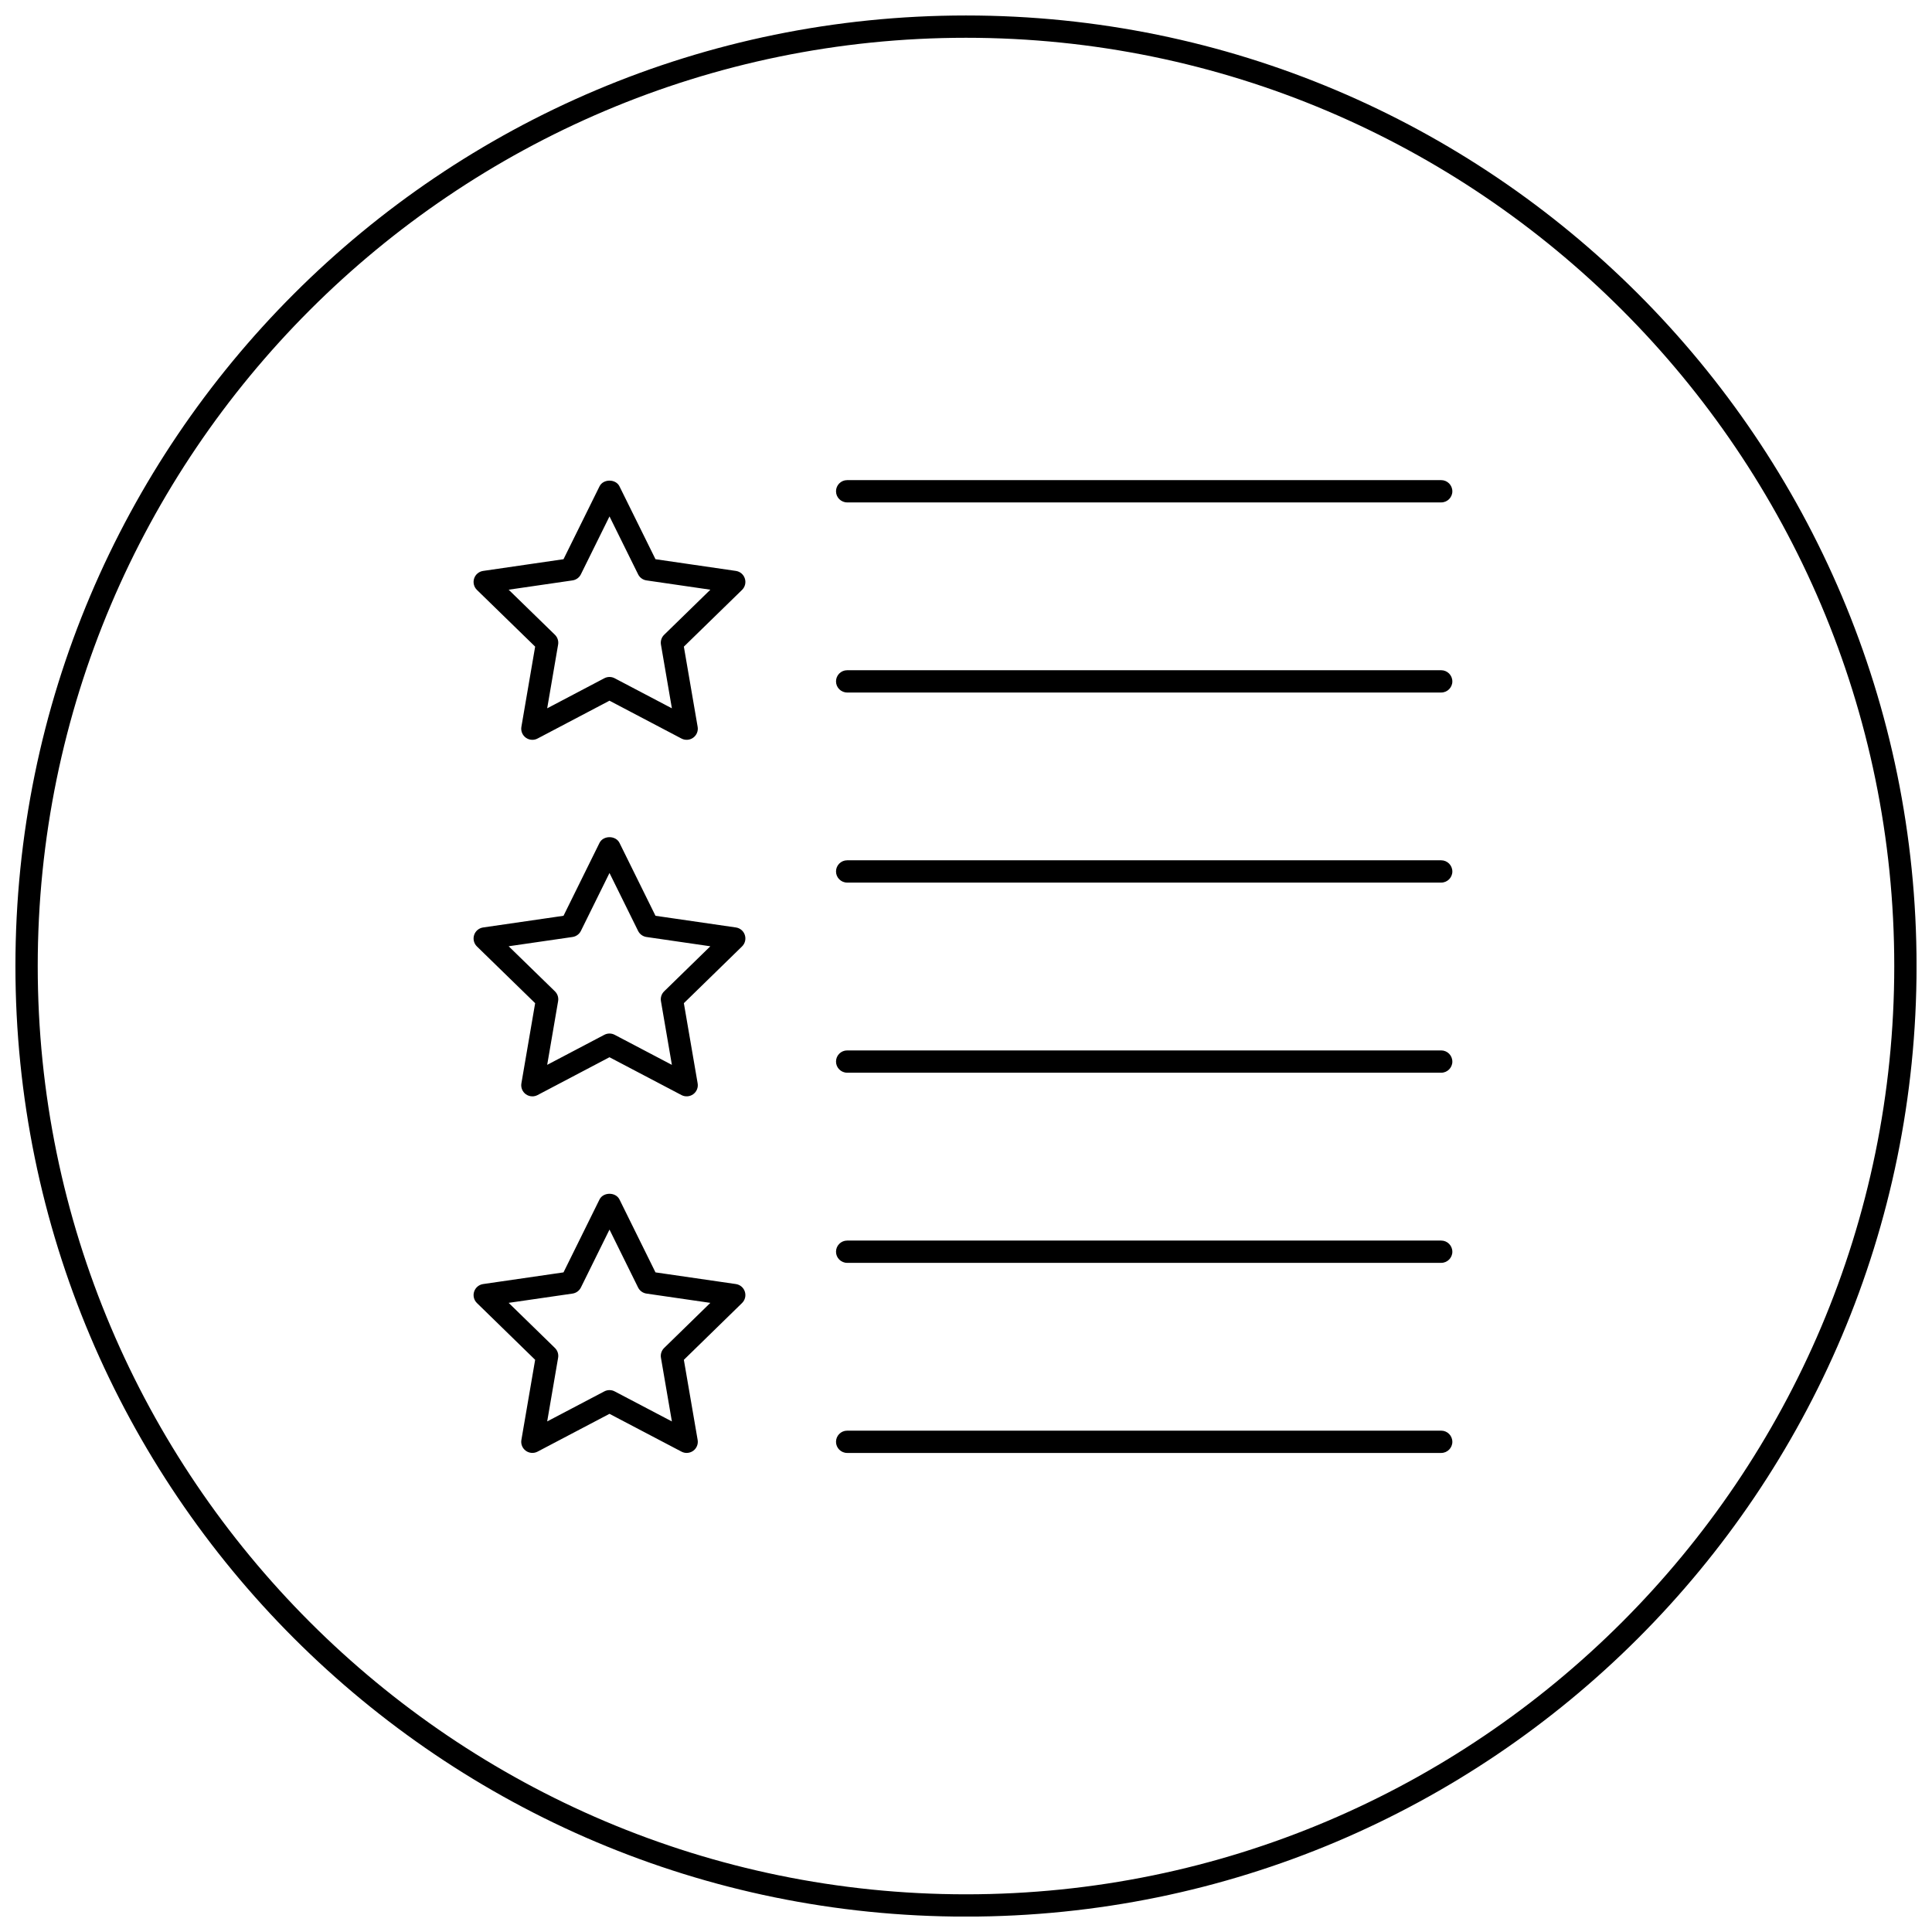 <?xml version="1.0" encoding="UTF-8"?>
<!-- Uploaded to: ICON Repo, www.iconrepo.com, Generator: ICON Repo Mixer Tools -->
<svg width="800px" height="800px" version="1.1" viewBox="144 144 512 512" xmlns="http://www.w3.org/2000/svg">
 <defs>
  <clipPath id="a">
   <path d="m148.09 148.09h503.81v503.81h-503.81z"/>
  </clipPath>
 </defs>
 <g clip-path="url(#a)">
  <path d="m339.02 295.3-21.309-3.102-9.543-19.312c-0.992-2.016-4.297-2.016-5.289 0l-9.543 19.312-21.305 3.102c-1.113 0.164-2.035 0.941-2.383 2.008-0.348 1.07-0.059 2.242 0.746 3.027l15.426 15.027-3.644 21.246c-0.195 1.105 0.262 2.227 1.172 2.887 0.516 0.375 1.125 0.562 1.734 0.562 0.469 0 0.945-0.113 1.375-0.34l19.062-10.027 19.082 10.031c0.996 0.52 2.199 0.434 3.109-0.227 0.91-0.66 1.367-1.777 1.172-2.887l-3.652-21.242 15.414-15.031c0.805-0.785 1.094-1.957 0.746-3.023-0.336-1.07-1.258-1.848-2.371-2.012zm-19.012 16.922c-0.699 0.68-1.016 1.656-0.848 2.613l2.898 16.879-15.16-7.969c-0.43-0.227-0.906-0.34-1.375-0.34s-0.945 0.113-1.375 0.34l-15.137 7.965 2.894-16.879c0.168-0.957-0.152-1.934-0.848-2.613l-12.258-11.941 16.922-2.465c0.961-0.141 1.793-0.742 2.219-1.613l7.582-15.344 7.582 15.344c0.426 0.871 1.258 1.473 2.219 1.613l16.93 2.465zm19.012 77.566-21.309-3.094-9.539-19.32c-1-2.016-4.297-2.016-5.297 0l-9.539 19.32-21.305 3.094c-1.113 0.164-2.035 0.941-2.383 2.008-0.348 1.066-0.059 2.242 0.746 3.027l15.426 15.031-3.644 21.242c-0.195 1.105 0.262 2.227 1.172 2.887 0.516 0.375 1.125 0.562 1.734 0.562 0.469 0 0.941-0.113 1.375-0.34l19.062-10.027 19.082 10.027c0.996 0.52 2.199 0.434 3.109-0.227 0.91-0.66 1.367-1.777 1.172-2.887l-3.652-21.238 15.414-15.035c0.805-0.785 1.094-1.957 0.746-3.027-0.336-1.062-1.258-1.84-2.371-2.004zm-19.012 16.926c-0.699 0.68-1.016 1.656-0.848 2.613l2.898 16.875-15.16-7.965c-0.43-0.227-0.906-0.34-1.375-0.34s-0.945 0.113-1.375 0.34l-15.137 7.961 2.894-16.875c0.168-0.957-0.152-1.934-0.848-2.613l-12.258-11.941 16.922-2.457c0.957-0.141 1.793-0.742 2.223-1.613l7.578-15.348 7.578 15.348c0.43 0.871 1.266 1.473 2.223 1.613l16.926 2.461zm19.012 77.574-21.309-3.094-9.539-19.316c-1-2.016-4.297-2.016-5.297 0l-9.539 19.316-21.305 3.094c-1.113 0.164-2.035 0.941-2.383 2.008-0.348 1.066-0.059 2.242 0.746 3.023l15.426 15.043-3.644 21.223c-0.195 1.109 0.262 2.227 1.172 2.887 0.91 0.66 2.113 0.746 3.109 0.227l19.062-10.02 19.086 10.02c0.43 0.227 0.898 0.34 1.371 0.34 0.609 0 1.223-0.191 1.734-0.562 0.91-0.66 1.367-1.781 1.172-2.887l-3.652-21.223 15.414-15.043c0.805-0.785 1.094-1.957 0.746-3.027-0.336-1.066-1.258-1.844-2.371-2.008zm-19.012 16.934c-0.699 0.68-1.016 1.656-0.848 2.613l2.898 16.859-15.164-7.961c-0.426-0.227-0.898-0.34-1.371-0.34-0.469 0-0.945 0.113-1.375 0.34l-15.137 7.957 2.894-16.859c0.168-0.957-0.148-1.934-0.848-2.613l-12.258-11.949 16.922-2.457c0.957-0.141 1.793-0.742 2.223-1.613l7.578-15.348 7.578 15.348c0.43 0.871 1.266 1.473 2.223 1.613l16.93 2.461zm208.88-227.03c0 1.629-1.324 2.953-2.953 2.953h-157.43c-1.629 0-2.953-1.324-2.953-2.953s1.324-2.953 2.953-2.953h157.43c1.629 0.004 2.949 1.324 2.949 2.953zm0 50.379c0 1.629-1.324 2.953-2.953 2.953h-157.43c-1.629 0-2.953-1.324-2.953-2.953s1.324-2.953 2.953-2.953h157.43c1.629 0.004 2.949 1.324 2.949 2.953zm0 50.371c0 1.629-1.324 2.953-2.953 2.953h-157.43c-1.629 0-2.953-1.324-2.953-2.953s1.324-2.953 2.953-2.953h157.43c1.629 0.004 2.949 1.324 2.949 2.953zm0 50.387c0 1.629-1.324 2.953-2.953 2.953l-157.43-0.004c-1.629 0-2.953-1.324-2.953-2.953 0-1.629 1.324-2.953 2.953-2.953h157.43c1.629 0.004 2.949 1.324 2.949 2.957zm0 50.387c0 1.629-1.324 2.953-2.953 2.953h-157.43c-1.629 0-2.953-1.324-2.953-2.953 0-1.629 1.324-2.953 2.953-2.953h157.43c1.629 0 2.949 1.324 2.949 2.953zm0 50.375c0 1.629-1.324 2.953-2.953 2.953h-157.43c-1.629 0-2.953-1.324-2.953-2.953 0-1.629 1.324-2.953 2.953-2.953h157.43c1.629 0 2.949 1.324 2.949 2.953zm-128.89-377.99c-139.11 0-251.91 112.78-251.91 251.91 0 139.12 112.79 251.91 251.91 251.91 139.13 0 251.91-112.79 251.91-251.91-0.004-139.12-112.78-251.91-251.91-251.91zm0 497.91c-135.64 0-246-110.36-246-246 0-135.65 110.36-246 246-246s246 110.36 246 246c0 135.64-110.36 246-246 246z"/>
 </g>
</svg>